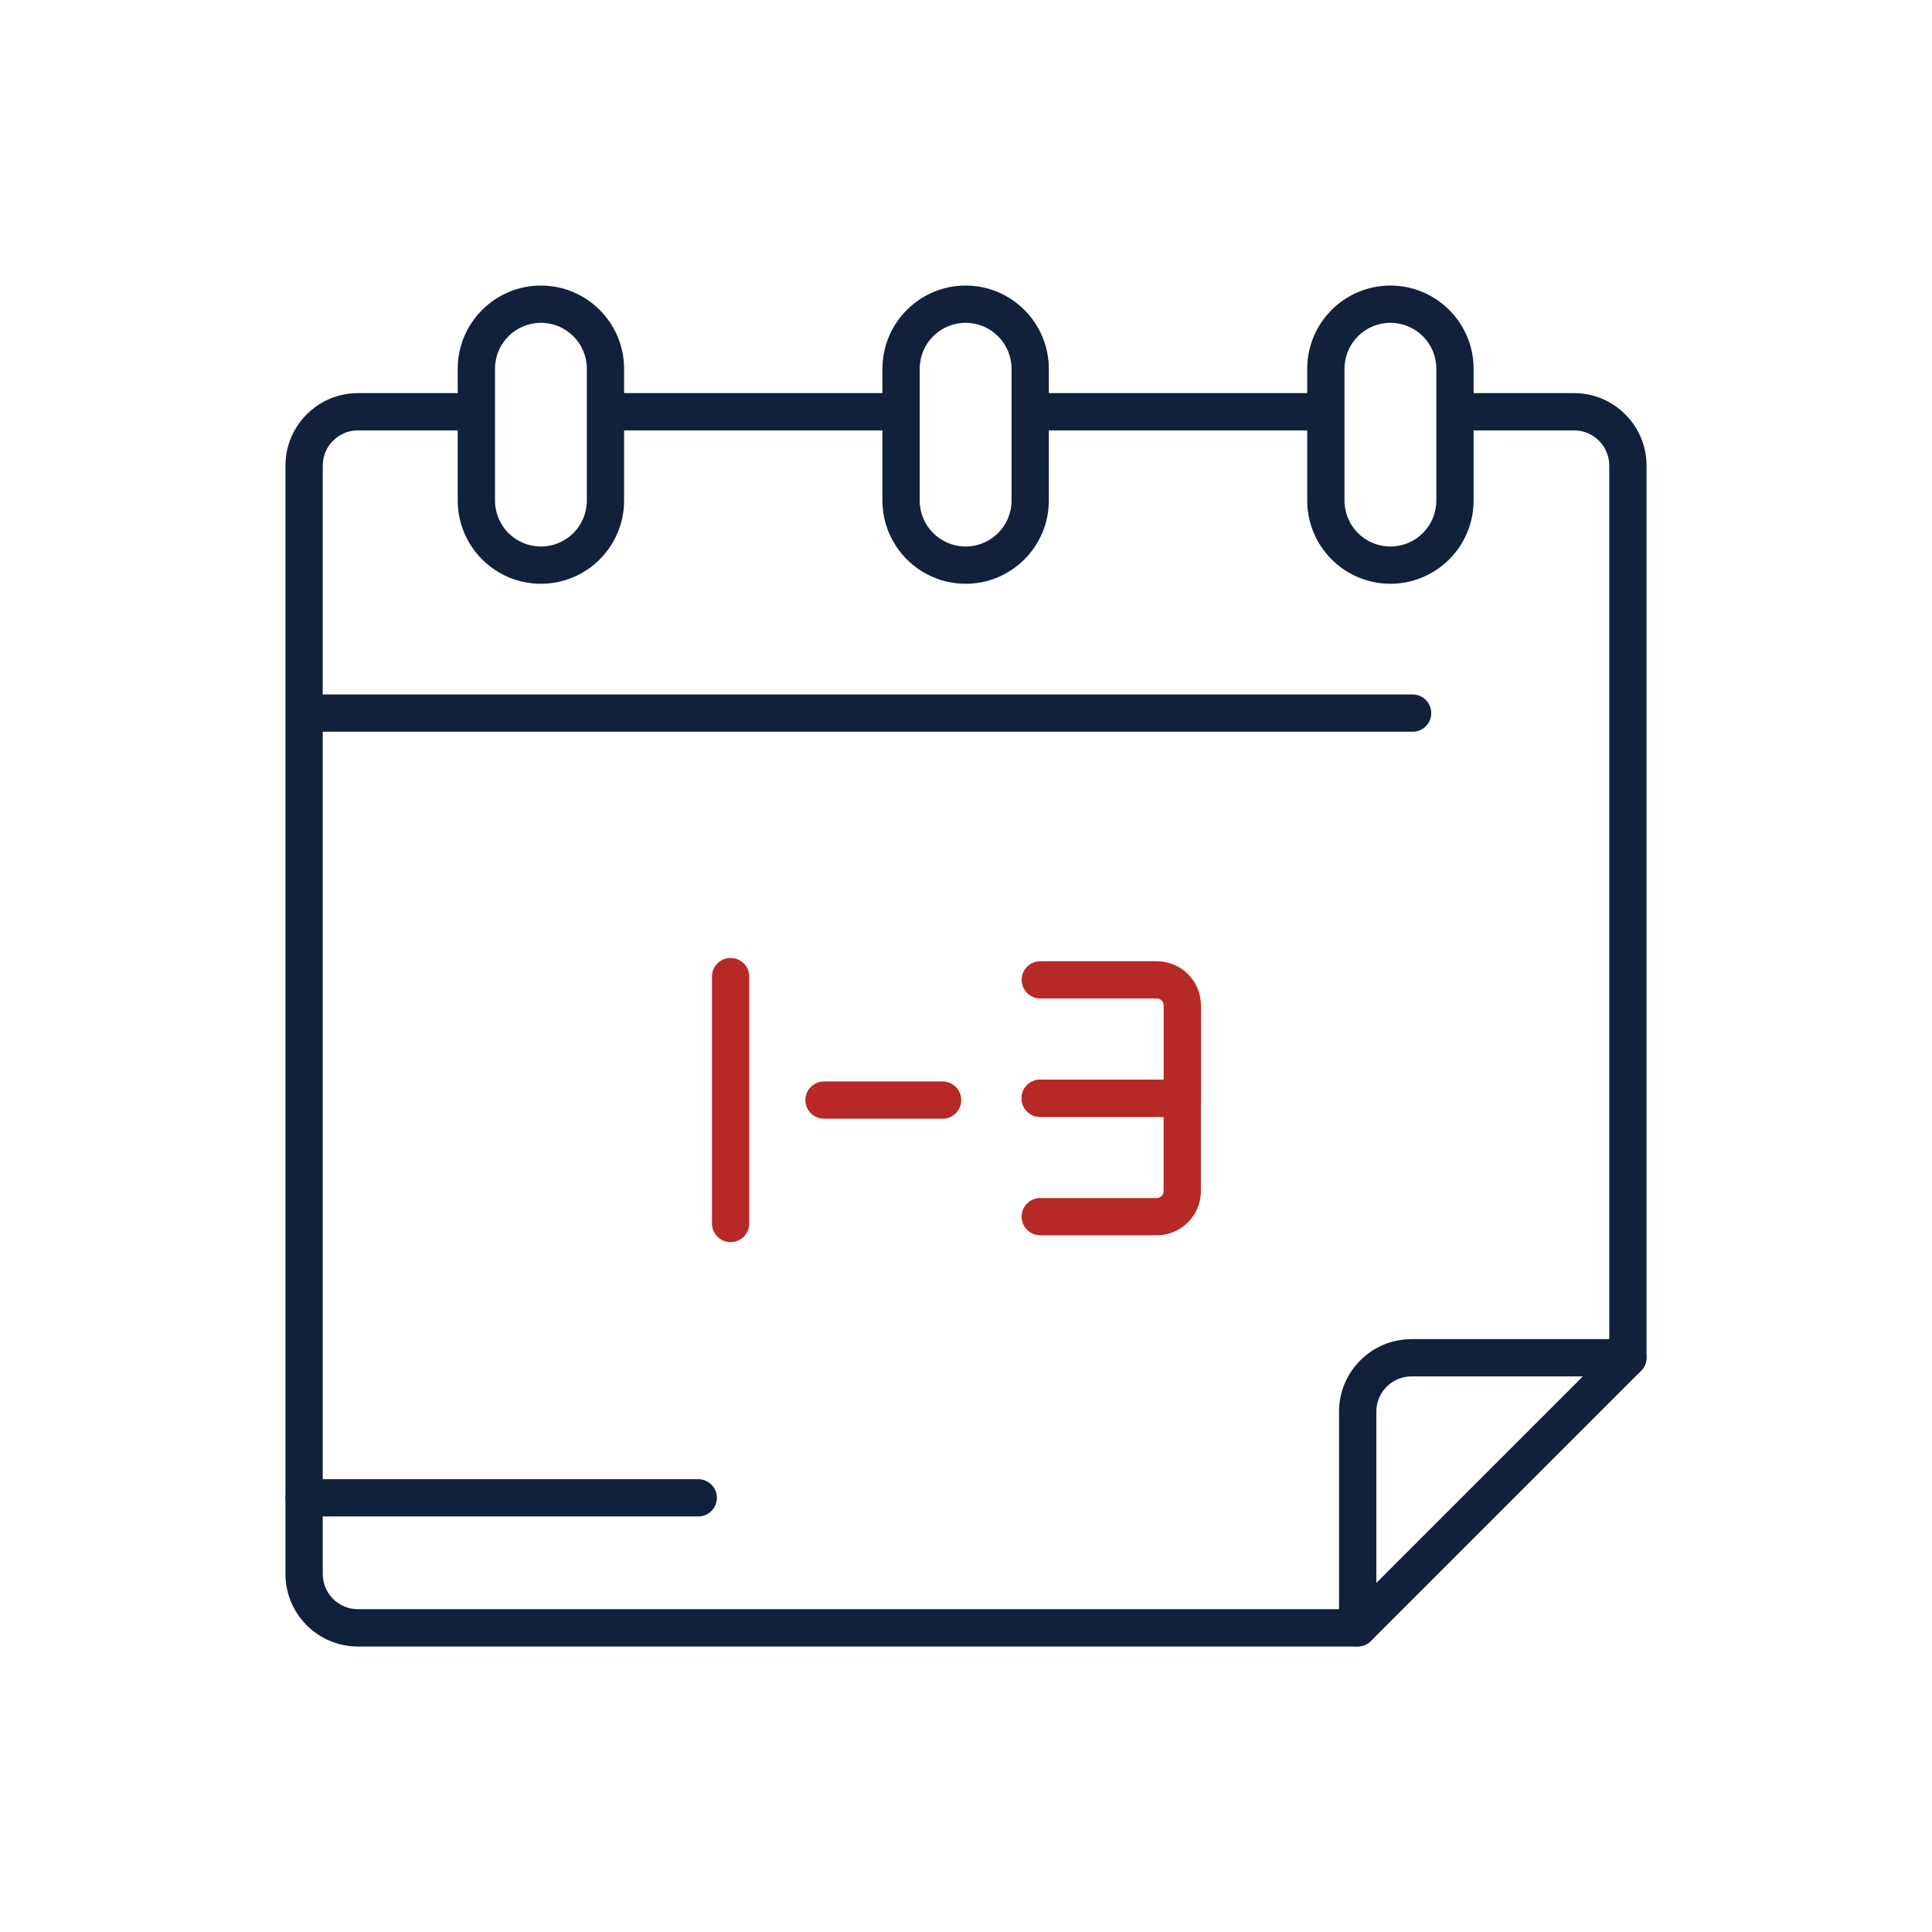 <?xml version="1.0" encoding="UTF-8"?> <svg xmlns="http://www.w3.org/2000/svg" xmlns:xlink="http://www.w3.org/1999/xlink" id="Blau" viewBox="0 0 259.2 259.2"><defs><style>.cls-1{fill:#11213b;}.cls-2,.cls-3,.cls-4{fill:none;}.cls-3{clip-path:url(#clippath);}.cls-5{fill:#b72926;}.cls-4{clip-path:url(#clippath-1);}</style><clipPath id="clippath"><rect class="cls-2" x="37.19" y="37.19" width="184.81" height="184.81"></rect></clipPath><clipPath id="clippath-1"><rect class="cls-2" x="37.19" y="37.19" width="184.81" height="184.81"></rect></clipPath></defs><g id="g4496"><g class="cls-3"><g id="g4498"><g id="g4504"><path class="cls-1" d="m189.52,98.17H41.96c-1.38,0-2.5-1.12-2.5-2.5s1.12-2.5,2.5-2.5h147.56c1.38,0,2.5,1.12,2.5,2.5s-1.12,2.5-2.5,2.5Z"></path></g></g></g></g><g id="g4512"><g class="cls-4"><g id="g4514"><g id="g4520"><path class="cls-1" d="m93.68,203.45h-52.88c-1.38,0-2.5-1.12-2.5-2.5s1.12-2.5,2.5-2.5h52.88c1.38,0,2.5,1.12,2.5,2.5s-1.12,2.5-2.5,2.5Z"></path></g></g></g></g><g id="g4536"><path class="cls-1" d="m218.4,184.65c-1.38,0-2.5-1.12-2.5-2.5V62.46c0-2.6-2.12-4.72-4.72-4.72h-14.32c-1.38,0-2.5-1.12-2.5-2.5s1.12-2.5,2.5-2.5h14.32c5.36,0,9.72,4.36,9.72,9.72v119.69c0,1.38-1.12,2.5-2.5,2.5Z"></path></g><g id="g4540"><path class="cls-1" d="m182.15,220.9H48.02c-5.36,0-9.72-4.36-9.72-9.72V62.46c0-5.36,4.36-9.72,9.72-9.72h14.56c1.38,0,2.5,1.12,2.5,2.5s-1.12,2.5-2.5,2.5h-14.56c-2.6,0-4.72,2.12-4.72,4.72v148.71c0,2.6,2.12,4.72,4.72,4.72h134.13c1.38,0,2.5,1.12,2.5,2.5s-1.12,2.5-2.5,2.5Z"></path></g><g id="g4544"><path class="cls-1" d="m182.15,220.9c-.32,0-.65-.06-.96-.19-.93-.39-1.54-1.3-1.54-2.31v-29.02c0-5.36,4.36-9.72,9.72-9.72h29.02c1.01,0,1.92.61,2.31,1.54.39.93.17,2.01-.54,2.72l-36.24,36.24c-.48.48-1.12.73-1.77.73Zm7.22-36.24c-2.6,0-4.72,2.12-4.72,4.72v22.99l27.71-27.71h-22.99Z"></path></g><g id="g4548"><path class="cls-1" d="m118.89,57.74h-37.06c-1.38,0-2.5-1.12-2.5-2.5s1.12-2.5,2.5-2.5h37.06c1.38,0,2.5,1.12,2.5,2.5s-1.12,2.5-2.5,2.5Z"></path></g><g id="g4552"><path class="cls-1" d="m175.8,57.74h-36.34c-1.38,0-2.5-1.12-2.5-2.5s1.12-2.5,2.5-2.5h36.34c1.38,0,2.5,1.12,2.5,2.5s-1.12,2.5-2.5,2.5Z"></path></g><g id="g4556"><path class="cls-1" d="m72.57,78.32c-6.16,0-11.16-5.01-11.16-11.16v-17.69c0-6.16,5.01-11.16,11.16-11.16s11.16,5.01,11.16,11.16v17.69c0,6.16-5.01,11.16-11.16,11.16Zm0-35.01c-3.4,0-6.16,2.76-6.16,6.16v17.69c0,3.4,2.76,6.16,6.16,6.16s6.16-2.76,6.16-6.16v-17.69c0-3.4-2.76-6.16-6.16-6.16Z"></path></g><g id="g4560"><path class="cls-1" d="m129.55,78.32c-6.16,0-11.16-5.01-11.16-11.16v-17.69c0-6.16,5.01-11.16,11.16-11.16s11.16,5.01,11.16,11.16v17.69c0,6.16-5.01,11.16-11.16,11.16Zm0-35.01c-3.4,0-6.16,2.76-6.16,6.16v17.69c0,3.4,2.76,6.16,6.16,6.16s6.16-2.76,6.16-6.16v-17.69c0-3.4-2.76-6.16-6.16-6.16Z"></path></g><g id="g4564"><path class="cls-1" d="m186.54,78.32c-6.16,0-11.16-5.01-11.16-11.16v-17.69c0-6.16,5.01-11.16,11.16-11.16s11.16,5.01,11.16,11.16v17.69c0,6.16-5.01,11.16-11.16,11.16Zm0-35.01c-3.4,0-6.16,2.76-6.16,6.16v17.69c0,3.4,2.76,6.16,6.16,6.16s6.16-2.76,6.16-6.16v-17.69c0-3.4-2.76-6.16-6.16-6.16Z"></path></g><g id="g4568"><path class="cls-5" d="m158.62,149.84h-19.06c-1.38,0-2.5-1.12-2.5-2.5s1.12-2.5,2.5-2.5h16.56v-9.96c0-.51-.41-.92-.92-.92h-15.63c-1.38,0-2.5-1.12-2.5-2.5s1.12-2.5,2.5-2.5h15.63c3.27,0,5.92,2.66,5.92,5.92v12.46c0,1.38-1.12,2.5-2.5,2.5Z"></path></g><g id="g4572"><path class="cls-5" d="m155.19,165.73h-15.63c-1.38,0-2.5-1.12-2.5-2.5s1.12-2.5,2.5-2.5h15.63c.51,0,.92-.42.92-.92v-9.96h-16.56c-1.38,0-2.5-1.12-2.5-2.5s1.12-2.5,2.5-2.5h19.06c1.38,0,2.5,1.12,2.5,2.5v12.46c0,3.27-2.66,5.92-5.92,5.92Z"></path></g><path class="cls-5" d="m98.02,166.65c-1.38,0-2.5-1.12-2.5-2.5v-33.13c0-1.38,1.12-2.5,2.5-2.5s2.5,1.12,2.5,2.5v33.13c0,1.38-1.12,2.5-2.5,2.5Z"></path><path class="cls-5" d="m126.46,150.09h-15.91c-1.38,0-2.5-1.12-2.5-2.5s1.12-2.5,2.5-2.5h15.91c1.38,0,2.5,1.12,2.5,2.5s-1.12,2.5-2.5,2.5Z"></path></svg> 
